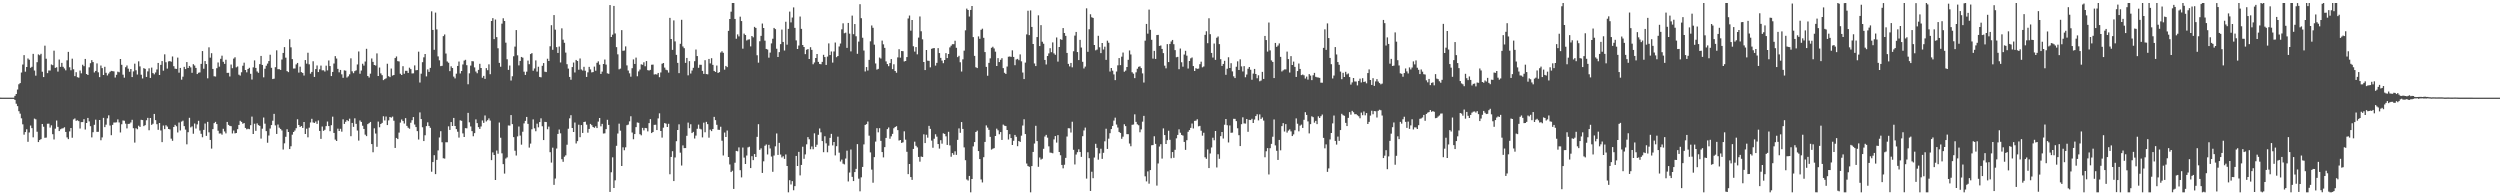 <?xml version="1.0" encoding="UTF-8"?>
<svg xmlns="http://www.w3.org/2000/svg" width="1920" height="150">
  <path d="M0 74.980h1v1.000H0zM1 74.988h1v1.000H1zM2 74.990h1v1.000H2zM3 74.991h1v1.000H3zM4 74.988h1v1.000H4zM5 74.991h1v1.000H5zM6 74.992h1v1.000H6zM7 74.993h1v1.000H7zM8 74.993h1v1.000H8zM9 74.998h1v1.000H9zM10 74.997h1v1.000H10zM11 73.641h1v3.100H11zM12 72.206h1v7.459H12zM13 68.773h1v12.725H13zM14 64.740h1v20.651H14zM15 63.779h1v23.512H15zM16 55.683h1v35.178H16zM17 49.562h1v45.921H17zM18 42.333h1v61.068H18zM19 55.035h1v46.406H19zM20 51.453h1v47.806H20zM21 44.895h1v63.988H21zM22 45.874h1v55.881H22zM23 52.055h1v44.343H23zM24 51.316h1v47.074H24zM25 41.369h1v64.114H25zM26 54.186h1v36.901H26zM27 58.124h1v33.539H27zM28 47.758h1v53.401H28zM29 41.787h1v67.314H29zM30 42.441h1v65.147H30zM31 41.327h1v65.505H31zM32 55.111h1v40.130H32zM33 59.167h1v38.156H33zM34 35.051h1v70.758H34zM35 45.091h1v60.595H35zM36 56.155h1v38.885H36zM37 54.116h1v40.856H37zM38 54.190h1v43.797H38zM39 49.518h1v46.757H39zM40 50.088h1v52.998H40zM41 38.918h1v68.213H41zM42 52.133h1v46.671H42zM43 51.639h1v40.917H43zM44 55.008h1v42.406H44zM45 45.712h1v54.928H45zM46 51.358h1v47.905H46zM47 48.297h1v50.414H47zM48 51.302h1v47.192H48zM49 52.590h1v45.171H49zM50 53.991h1v47.353H50zM51 46.333h1v59.183H51zM52 39.830h1v67.019H52zM53 51.685h1v49.227H53zM54 53.951h1v44.360H54zM55 45.038h1v60.754H55zM56 53.193h1v38.494H56zM57 58.484h1v32.481H57zM58 55.440h1v37.323H58zM59 59.264h1v33.114H59zM60 59.643h1v33.392H60zM61 54.164h1v44.574H61zM62 56.302h1v37.478H62zM63 49.703h1v44.053H63zM64 50.841h1v40.693H64zM65 45.246h1v54.236H65zM66 56.855h1v37.612H66zM67 57.599h1v32.997H67zM68 51.712h1v41.526H68zM69 48.554h1v48.379H69zM70 46.174h1v59.359H70zM71 47.683h1v53.829H71zM72 55.674h1v40.149H72zM73 54.477h1v37.446H73zM74 48.683h1v52.615H74zM75 55.537h1v45.706H75zM76 59.263h1v32.890H76zM77 50.308h1v57.417H77zM78 52.323h1v53.174H78zM79 57.589h1v32.929H79zM80 51.314h1v46.302H80zM81 55.925h1v39.823H81zM82 57.961h1v32.894H82zM83 56.454h1v32.096H83zM84 55.130h1v41.262H84zM85 54.449h1v49.407H85zM86 54.611h1v41.264H86zM87 54.839h1v39.263H87zM88 59.570h1v34.557H88zM89 57.455h1v36.478H89zM90 55.066h1v36.655H90zM91 55.496h1v38.553H91zM92 45.325h1v56.427H92zM93 49.783h1v45.652H93zM94 57.351h1v35.180H94zM95 59.643h1v33.071H95zM96 51.610h1v43.348H96zM97 50.287h1v48.342H97zM98 52.712h1v42.464H98zM99 55.108h1v39.934H99zM100 52.989h1v41.047H100zM101 59.168h1v32.832H101zM102 54.857h1v43.599H102zM103 48.888h1v60.629H103zM104 53.982h1v44.529H104zM105 57.244h1v42.016H105zM106 47.126h1v49.435H106zM107 50.984h1v46.489H107zM108 57.396h1v34.609H108zM109 60.283h1v31.947H109zM110 52.301h1v44.567H110zM111 52.901h1v43.187H111zM112 59.087h1v33.274H112zM113 54.854h1v35.661H113zM114 52.466h1v47.602H114zM115 59.868h1v30.768H115zM116 51.926h1v43.979H116zM117 56.097h1v38.922H117zM118 57.090h1v30.431H118zM119 55.659h1v36.626H119zM120 53.372h1v42.000H120zM121 48.341h1v51.359H121zM122 57.625h1v36.852H122zM123 49.794h1v50.411H123zM124 46.912h1v62.268H124zM125 54.283h1v42.101H125zM126 41.720h1v57.445H126zM127 47.806h1v48.374H127zM128 52.709h1v44.510H128zM129 47.136h1v51.941H129zM130 46.912h1v52.446H130zM131 47.400h1v59.091H131zM132 43.357h1v64.800H132zM133 50.816h1v46.695H133zM134 52.752h1v43.126H134zM135 52.933h1v44.048H135zM136 44.240h1v57.504H136zM137 55.793h1v38.294H137zM138 52.188h1v47.984H138zM139 61.162h1v32.210H139zM140 58.880h1v33.813H140zM141 51.367h1v45.499H141zM142 53.018h1v46.506H142zM143 47.649h1v63.207H143zM144 52.246h1v49.278H144zM145 50.623h1v39.840H145zM146 51.760h1v46.097H146zM147 55.934h1v41.131H147zM148 49.313h1v53.374H148zM149 50.325h1v44.537H149zM150 52.196h1v46.522H150zM151 56.867h1v38.691H151zM152 55.880h1v36.894H152zM153 55.627h1v44.599H153zM154 49.064h1v53.710H154zM155 39.219h1v66.204H155zM156 52.776h1v46.979H156zM157 46.891h1v47.966H157zM158 49.216h1v55.153H158zM159 60.148h1v33.445H159zM160 36.357h1v65.290H160zM161 44.269h1v63.223H161zM162 40.855h1v73.280H162zM163 52.952h1v46.221H163zM164 58.573h1v35.978H164zM165 58.800h1v34.819H165zM166 52.362h1v42.906H166zM167 47.998h1v52.396H167zM168 51.184h1v51.365H168zM169 45.182h1v57.278H169zM170 42.747h1v60.667H170zM171 47.475h1v51.464H171zM172 49.072h1v51.913H172zM173 45.875h1v56.590H173zM174 55.953h1v37.683H174zM175 55.925h1v39.954H175zM176 58.750h1v37.925H176zM177 49.575h1v47.333H177zM178 52.387h1v50.090H178zM179 45.008h1v55.247H179zM180 43.989h1v58.447H180zM181 51.714h1v50.406H181zM182 51.070h1v48.132H182zM183 57.353h1v38.618H183zM184 58.077h1v34.677H184zM185 55.490h1v38.097H185zM186 50.464h1v44.587H186zM187 48.128h1v46.405H187zM188 53.742h1v44.510H188zM189 55.538h1v43.767H189zM190 53.014h1v45.859H190zM191 52.064h1v47.172H191zM192 56.693h1v39.465H192zM193 61.079h1v28.448H193zM194 51.719h1v51.206H194zM195 46.394h1v48.636H195zM196 52.151h1v48.359H196zM197 54.902h1v39.872H197zM198 55.936h1v40.174H198zM199 49.273h1v47.402H199zM200 42.975h1v63.486H200zM201 49.884h1v48.931H201zM202 59.387h1v30.852H202zM203 52.810h1v42.189H203zM204 50.476h1v50.243H204zM205 48.869h1v60.759H205zM206 46.912h1v57.169H206zM207 42.013h1v56.698H207zM208 52.049h1v44.020H208zM209 60.709h1v32.019H209zM210 60.423h1v27.036H210zM211 51.625h1v44.663H211zM212 38.646h1v64.199H212zM213 53.134h1v42.501H213zM214 53.158h1v44.903H214zM215 53.711h1v45.324H215zM216 45.728h1v54.492H216zM217 40.661h1v74.155H217zM218 36.217h1v73.885H218zM219 44.306h1v60.750H219zM220 54.619h1v44.661H220zM221 55.383h1v45.976H221zM222 30.138h1v84.355H222zM223 36.341h1v75.970H223zM224 45.414h1v57.996H224zM225 52.651h1v48.742H225zM226 52.586h1v47.657H226zM227 49.454h1v48.980H227zM228 48.333h1v43.253H228zM229 55.765h1v40.250H229zM230 51.177h1v46.365H230zM231 55.399h1v41.380H231zM232 55.989h1v42.275H232zM233 57.997h1v35.690H233zM234 46.111h1v56.800H234zM235 48.887h1v49.931H235zM236 40.510h1v64.941H236zM237 49.396h1v48.669H237zM238 56.594h1v37.464H238zM239 55.227h1v35.999H239zM240 47.035h1v47.026H240zM241 59.106h1v35.350H241zM242 53.019h1v40.294H242zM243 50.284h1v44.824H243zM244 55.370h1v37.133H244zM245 53.225h1v47.325H245zM246 50.404h1v56.251H246zM247 54.025h1v43.160H247zM248 53.971h1v46.526H248zM249 54.927h1v44.774H249zM250 50.441h1v46.430H250zM251 54.056h1v39.297H251zM252 46.461h1v50.339H252zM253 50.753h1v50.014H253zM254 58.420h1v37.720H254zM255 55.260h1v34.330H255zM256 48.788h1v53.318H256zM257 43.110h1v64.126H257zM258 44.960h1v63.317H258zM259 52.865h1v45.958H259zM260 55.561h1v45.065H260zM261 53.696h1v45.197H261zM262 57.090h1v44.046H262zM263 59.740h1v31.911H263zM264 54.034h1v41.126H264zM265 54.259h1v39.301H265zM266 59.561h1v32.635H266zM267 58.630h1v34.393H267zM268 57.112h1v34.012H268zM269 44.812h1v59.796H269zM270 54.796h1v39.638H270zM271 56.216h1v41.213H271zM272 54.614h1v36.267H272zM273 54.016h1v41.095H273zM274 49.495h1v50.774H274zM275 39.547h1v68.440H275zM276 56.634h1v35.883H276zM277 54.191h1v39.450H277zM278 48.952h1v47.632H278zM279 50.377h1v48.634H279zM280 47.236h1v56.165H280zM281 37.476h1v67.098H281zM282 58.383h1v36.963H282zM283 59.545h1v35.013H283zM284 56.577h1v37.088H284zM285 44.908h1v65.738H285zM286 47.503h1v69.419H286zM287 49.902h1v48.654H287zM288 50.303h1v52.258H288zM289 41.030h1v71.688H289zM290 58.361h1v35.003H290zM291 51.890h1v45.842H291zM292 56.361h1v38.896H292zM293 57.748h1v36.634H293zM294 61.567h1v27.746H294zM295 60.779h1v31.750H295zM296 60.151h1v29.344H296zM297 48.931h1v47.144H297zM298 58.498h1v33.950H298zM299 59.235h1v30.623H299zM300 52.658h1v37.696H300zM301 58.037h1v31.536H301zM302 57.595h1v35.140H302zM303 44.613h1v69.009H303zM304 43.365h1v62.568H304zM305 46.972h1v59.853H305zM306 47.186h1v54.651H306zM307 56.628h1v37.532H307zM308 57.595h1v34.155H308zM309 50.851h1v42.146H309zM310 56.629h1v38.220H310zM311 54.370h1v36.342H311zM312 54.393h1v42.298H312zM313 56.017h1v42.081H313zM314 51.981h1v46.909H314zM315 53.097h1v41.175H315zM316 56.415h1v35.922H316zM317 56.296h1v33.626H317zM318 50.203h1v45.461H318zM319 53.964h1v43.600H319zM320 53.789h1v46.939H320zM321 39.664h1v67.479H321zM322 63.395h1v22.936H322zM323 56.560h1v34.884H323zM324 47.757h1v49.974H324zM325 44.039h1v64.285H325zM326 41.473h1v62.421H326zM327 58.681h1v38.183H327zM328 53.304h1v40.642H328zM329 55.181h1v41.541H329zM330 52.107h1v46.040H330zM331 8.715h1v123.196H331zM332 23.006h1v101.471H332zM333 38.249h1v80.958H333zM334 9.678h1v124.073H334zM335 22.594h1v100.208H335zM336 43.337h1v72.155H336zM337 46.324h1v59.258H337zM338 50.775h1v49.968H338zM339 50.557h1v58.703H339zM340 27.774h1v93.776H340zM341 26.493h1v95.322H341zM342 41.098h1v68.182H342zM343 47.220h1v62.061H343zM344 48.200h1v48.844H344zM345 54.633h1v45.161H345zM346 50.959h1v42.777H346zM347 52.243h1v44.523H347zM348 58.831h1v31.763H348zM349 60.222h1v36.521H349zM350 56.594h1v42.591H350zM351 50.622h1v50.575H351zM352 47.256h1v58.410H352zM353 56.402h1v36.000H353zM354 54.520h1v38.275H354zM355 49.510h1v52.924H355zM356 46.524h1v58.716H356zM357 45.918h1v52.503H357zM358 50.093h1v48.453H358zM359 64.702h1v21.969H359zM360 56.343h1v37.602H360zM361 50.402h1v46.732H361zM362 46.946h1v53.771H362zM363 47.125h1v57.534H363zM364 51.777h1v50.473H364zM365 54.948h1v36.726H365zM366 56.291h1v38.285H366zM367 53.663h1v43.956H367zM368 48.986h1v50.025H368zM369 52.241h1v44.887H369zM370 59.689h1v32.850H370zM371 58.252h1v36.111H371zM372 60.560h1v28.122H372zM373 52.327h1v40.966H373zM374 53.906h1v38.429H374zM375 49.390h1v41.550H375zM376 56.962h1v35.673H376zM377 16.147h1v106.813H377zM378 13.942h1v103.092H378zM379 30.072h1v88.959H379zM380 15.004h1v123.239H380zM381 28.493h1v87.119H381zM382 37.046h1v80.997H382zM383 48.279h1v45.833H383zM384 51.240h1v54.547H384zM385 18.174h1v99.562H385zM386 14.034h1v112.000H386zM387 16.120h1v117.190H387zM388 32.771h1v88.961H388zM389 45.535h1v75.372H389zM390 53.681h1v42.695H390zM391 50.323h1v46.158H391zM392 61.858h1v26.530H392zM393 58.592h1v36.750H393zM394 43.222h1v62.103H394zM395 35.774h1v79.971H395zM396 23.086h1v96.339H396zM397 42.500h1v62.249H397zM398 50.217h1v46.946H398zM399 46.782h1v57.345H399zM400 43.737h1v67.343H400zM401 44.280h1v56.867H401zM402 55.025h1v39.741H402zM403 57.555h1v35.273H403zM404 55.047h1v34.761H404zM405 46.544h1v48.581H405zM406 49.286h1v64.046H406zM407 41.530h1v68.759H407zM408 40.817h1v58.436H408zM409 54.311h1v37.411H409zM410 52.606h1v45.973H410zM411 46.393h1v54.425H411zM412 54.977h1v40.018H412zM413 51.243h1v46.550H413zM414 59.095h1v34.657H414zM415 59.400h1v31.499H415zM416 50.557h1v46.428H416zM417 48.416h1v59.173H417zM418 55.048h1v38.541H418zM419 55.364h1v38.386H419zM420 45.107h1v54.188H420zM421 46.834h1v50.376H421zM422 35.552h1v81.338H422zM423 19.375h1v105.528H423zM424 38.248h1v75.144H424zM425 11.593h1v130.384H425zM426 22.808h1v114.280H426zM427 36.206h1v77.860H427zM428 40.669h1v62.170H428zM429 35.712h1v63.788H429zM430 47.979h1v54.416H430zM431 21.749h1v100.527H431zM432 30.461h1v93.796H432zM433 32.878h1v87.502H433zM434 40.418h1v78.872H434zM435 49.321h1v61.818H435zM436 52.697h1v46.195H436zM437 59.094h1v31.785H437zM438 61.249h1v27.202H438zM439 51.482h1v46.831H439zM440 48.040h1v53.317H440zM441 55.635h1v38.496H441zM442 46.037h1v64.162H442zM443 46.823h1v61.591H443zM444 53.567h1v42.239H444zM445 44.878h1v60.473H445zM446 53.339h1v42.702H446zM447 54.150h1v47.951H447zM448 51.292h1v42.429H448zM449 54.332h1v39.119H449zM450 59.065h1v36.699H450zM451 55.533h1v46.338H451zM452 51.374h1v47.650H452zM453 53.306h1v41.849H453zM454 55.613h1v40.524H454zM455 55.361h1v42.198H455zM456 51.166h1v46.991H456zM457 54.316h1v42.708H457zM458 48.237h1v50.137H458zM459 47.120h1v46.246H459zM460 49.648h1v40.997H460zM461 56.781h1v40.236H461zM462 55.007h1v40.132H462zM463 49.141h1v53.439H463zM464 45.702h1v56.709H464zM465 49.597h1v49.578H465zM466 56.314h1v35.709H466zM467 56.698h1v39.226H467zM468 3.889h1v143.535H468zM469 28.420h1v103.898H469zM470 26.627h1v94.217H470zM471 4.560h1v139.799H471zM472 25.706h1v112.791H472zM473 36.206h1v75.755H473zM474 41.737h1v60.830H474zM475 53.231h1v41.749H475zM476 52.704h1v47.657H476zM477 23.134h1v104.371H477zM478 39.003h1v74.169H478zM479 38.826h1v76.574H479zM480 35.657h1v77.506H480zM481 50.224h1v45.922H481zM482 54.191h1v41.516H482zM483 56.341h1v36.818H483zM484 58.885h1v30.404H484zM485 52.382h1v49.377H485zM486 45.604h1v61.372H486zM487 49.123h1v53.859H487zM488 44.249h1v53.412H488zM489 58.551h1v35.516H489zM490 54.825h1v39.484H490zM491 53.410h1v49.673H491zM492 49.389h1v54.522H492zM493 49.779h1v48.433H493zM494 47.823h1v52.336H494zM495 50.888h1v47.359H495zM496 46.875h1v51.589H496zM497 53.842h1v47.073H497zM498 54.149h1v40.409H498zM499 53.658h1v37.821H499zM500 49.696h1v52.487H500zM501 49.616h1v51.757H501zM502 57.169h1v38.726H502zM503 56.961h1v38.810H503zM504 57.258h1v42.612H504zM505 56.028h1v34.888H505zM506 59.294h1v27.734H506zM507 55.638h1v44.992H507zM508 48.942h1v56.742H508zM509 48.407h1v49.637H509zM510 51.915h1v42.575H510zM511 53.574h1v41.378H511zM512 53.942h1v43.584H512zM513 55.750h1v39.338H513zM514 13.737h1v120.103H514zM515 29.930h1v90.594H515zM516 38.312h1v77.813H516zM517 15.685h1v123.364H517zM518 31.781h1v89.136H518zM519 42.142h1v66.281H519zM520 48.267h1v51.595H520zM521 56.143h1v39.348H521zM522 33.637h1v83.634H522zM523 15.230h1v111.901H523zM524 35.679h1v76.002H524zM525 37.013h1v76.748H525zM526 48.293h1v65.428H526zM527 44.481h1v59.802H527zM528 57.834h1v36.315H528zM529 46.973h1v51.469H529zM530 56.500h1v38.926H530zM531 54.187h1v47.991H531zM532 52.049h1v49.208H532zM533 46.993h1v59.388H533zM534 38.056h1v66.078H534zM535 43.066h1v55.828H535zM536 52.094h1v43.615H536zM537 49.715h1v49.128H537zM538 49.784h1v49.615H538zM539 54.450h1v51.085H539zM540 56.716h1v37.479H540zM541 46.258h1v55.338H541zM542 56.872h1v36.717H542zM543 57.079h1v38.268H543zM544 45.254h1v60.455H544zM545 48.676h1v50.914H545zM546 44.673h1v56.045H546zM547 49.800h1v49.294H547zM548 54.496h1v35.236H548zM549 55.261h1v36.986H549zM550 50.347h1v45.481H550zM551 55.997h1v43.655H551zM552 55.415h1v44.319H552zM553 40.368h1v56.975H553zM554 39.362h1v68.701H554zM555 40.559h1v78.818H555zM556 53.490h1v48.279H556zM557 50.625h1v54.576H557zM558 51.556h1v48.715H558zM559 23.709h1v96.851H559zM560 14.585h1v111.726H560zM561 8.983h1v123.176H561zM562 2.296h1v128.826H562zM563 2.296h1v142.805H563zM564 14.524h1v110.435H564zM565 29.747h1v86.154H565zM566 26.440h1v89.767H566zM567 27.955h1v85.241H567zM568 12.794h1v117.940H568zM569 16.188h1v120.038H569zM570 37.359h1v75.957H570zM571 25.809h1v95.240H571zM572 26.893h1v99.077H572zM573 31.057h1v88.369H573zM574 30.391h1v82.804H574zM575 30.183h1v82.509H575zM576 35.646h1v93.446H576zM577 27.644h1v92.330H577zM578 28.682h1v94.311H578zM579 20.609h1v97.700H579zM580 21.449h1v99.122H580zM581 42.461h1v62.637H581zM582 48.141h1v47.220H582zM583 31.699h1v83.411H583zM584 27.566h1v86.356H584zM585 18.047h1v114.762H585zM586 21.480h1v102.439H586zM587 31.221h1v80.700H587zM588 37.568h1v73.369H588zM589 38.051h1v80.603H589zM590 44.290h1v66.943H590zM591 40.418h1v73.584H591zM592 33.349h1v86.850H592zM593 29.752h1v102.169H593zM594 21.439h1v98.024H594zM595 22.359h1v90.024H595zM596 37.417h1v65.095H596zM597 43.753h1v75.213H597zM598 40.030h1v69.699H598zM599 33.908h1v84.785H599zM600 22.749h1v98.187H600zM601 32.197h1v87.795H601zM602 38.827h1v83.178H602zM603 16.676h1v101.933H603zM604 34.315h1v93.196H604zM605 22.153h1v125.552H605zM606 8.901h1v129.490H606zM607 17.225h1v124.422H607zM608 13.440h1v125.648H608zM609 5.685h1v140.428H609zM610 21.386h1v121.567H610zM611 31.036h1v88.699H611zM612 37.654h1v89.839H612zM613 34.958h1v81.674H613zM614 12.722h1v121.970H614zM615 22.184h1v104.485H615zM616 34.579h1v78.103H616zM617 36.086h1v85.893H617zM618 41.571h1v77.002H618zM619 38.215h1v72.623H619zM620 37.665h1v67.657H620zM621 45.302h1v61.654H621zM622 36.240h1v78.386H622zM623 38.290h1v74.215H623zM624 49.366h1v65.258H624zM625 47.995h1v54.395H625zM626 44.520h1v68.308H626zM627 41.458h1v69.705H627zM628 47.525h1v55.985H628zM629 49.113h1v49.533H629zM630 49.341h1v52.285H630zM631 47.516h1v60.803H631zM632 42.089h1v74.780H632zM633 43.834h1v60.812H633zM634 49.862h1v60.236H634zM635 43.482h1v73.445H635zM636 33.310h1v78.562H636zM637 42.309h1v63.591H637zM638 39.539h1v63.250H638zM639 48.097h1v63.591H639zM640 39.545h1v69.504H640zM641 32.639h1v86.695H641zM642 43.918h1v68.354H642zM643 42.987h1v61.988H643zM644 35.673h1v81.574H644zM645 33.444h1v90.605H645zM646 22.533h1v100.022H646zM647 17.897h1v107.819H647zM648 25.570h1v100.680H648zM649 25.091h1v96.650H649zM650 36.780h1v78.917H650zM651 17.622h1v121.739H651zM652 25.858h1v106.634H652zM653 39.479h1v75.353H653zM654 12.007h1v123.819H654zM655 26.257h1v112.805H655zM656 18.500h1v113.664H656zM657 27.832h1v101.844H657zM658 41.302h1v69.378H658zM659 31.936h1v105.298H659zM660 3.219h1v143.704H660zM661 13.971h1v122.207H661zM662 28.976h1v99.216H662zM663 38.784h1v72.128H663zM664 54.900h1v41.064H664zM665 51.506h1v43.809H665zM666 54.153h1v39.192H666zM667 45.958h1v58.242H667zM668 31.728h1v85.325H668zM669 19.540h1v110.712H669zM670 21.334h1v119.017H670zM671 34.329h1v86.351H671zM672 48.735h1v60.018H672zM673 53.430h1v45.049H673zM674 52.896h1v48.739H674zM675 44.169h1v54.280H675zM676 44.943h1v63.244H676zM677 31.196h1v85.615H677zM678 34.066h1v86.819H678zM679 36.745h1v76.231H679zM680 47.173h1v58.743H680zM681 49.183h1v49.997H681zM682 50.843h1v47.073H682zM683 48.422h1v58.146H683zM684 45.371h1v59.345H684zM685 53.100h1v49.719H685zM686 49.341h1v49.174H686zM687 54.548h1v42.985H687zM688 55.865h1v41.037H688zM689 44.095h1v55.825H689zM690 37.783h1v70.129H690zM691 44.289h1v63.245H691zM692 39.171h1v70.591H692zM693 39.338h1v69.955H693zM694 47.209h1v53.658H694zM695 46.827h1v60.461H695zM696 43.842h1v72.765H696zM697 14.166h1v119.552H697zM698 11.950h1v114.010H698zM699 23.539h1v112.450H699zM700 15.362h1v122.778H700zM701 35.539h1v78.864H701zM702 39.607h1v69.189H702zM703 36.161h1v75.811H703zM704 41.704h1v71.479H704zM705 28.901h1v91.647H705zM706 12.625h1v111.541H706zM707 24.030h1v96.186H707zM708 30.187h1v90.392H708zM709 47.596h1v55.596H709zM710 53.791h1v56.078H710zM711 38.376h1v65.076H711zM712 46.617h1v59.103H712zM713 46.738h1v49.937H713zM714 51.729h1v47.233H714zM715 37.503h1v70.462H715zM716 37.074h1v76.372H716zM717 36.929h1v69.615H717zM718 50.385h1v52.723H718zM719 48.260h1v56.703H719zM720 36.941h1v73.704H720zM721 40.757h1v73.360H721zM722 44.460h1v63.208H722zM723 46.528h1v63.821H723zM724 48.541h1v53.873H724zM725 46.101h1v56.758H725zM726 40.823h1v63.866H726zM727 44.570h1v66.763H727zM728 41.455h1v59.788H728zM729 36.421h1v75.223H729zM730 35.081h1v85.312H730zM731 33.962h1v83.609H731zM732 33.951h1v84.928H732zM733 31.268h1v84.978H733zM734 36.686h1v82.245H734zM735 43.874h1v63.525H735zM736 42.839h1v55.787H736zM737 47.843h1v54.127H737zM738 54.953h1v38.814H738zM739 45.558h1v53.455H739zM740 38.922h1v74.294H740zM741 23.317h1v99.722H741zM742 6.608h1v131.200H742zM743 7.669h1v130.994H743zM744 12.692h1v122.403H744zM745 7.626h1v140.078H745zM746 4.631h1v132.846H746zM747 28.511h1v83.934H747zM748 42.927h1v66.168H748zM749 51.673h1v49.715H749zM750 52.289h1v48.075H750zM751 27.963h1v88.032H751zM752 29.789h1v92.373H752zM753 22.873h1v114.945H753zM754 22.040h1v118.089H754zM755 29.051h1v91.661H755zM756 39.975h1v69.053H756zM757 51.360h1v44.941H757zM758 58.140h1v39.869H758zM759 48.280h1v51.482H759zM760 44.818h1v60.294H760zM761 36.716h1v78.201H761zM762 35.914h1v78.304H762zM763 37.244h1v76.532H763zM764 39.661h1v64.796H764zM765 50.707h1v48.111H765zM766 44.652h1v55.429H766zM767 47.665h1v55.458H767zM768 45.938h1v55.501H768zM769 44.704h1v62.786H769zM770 52.343h1v43.338H770zM771 55.930h1v40.605H771zM772 56.757h1v40.064H772zM773 51.118h1v48.721H773zM774 43.551h1v63.610H774zM775 43.380h1v59.677H775zM776 43.661h1v62.379H776zM777 38.647h1v72.730H777zM778 43.737h1v64.373H778zM779 50.084h1v53.537H779zM780 45.655h1v59.416H780zM781 45.200h1v67.104H781zM782 46.208h1v62.088H782zM783 41.766h1v67.251H783zM784 47.080h1v57.109H784zM785 55.688h1v40.738H785zM786 60.727h1v30.852H786zM787 48.080h1v54.880H787zM788 26.411h1v99.207H788zM789 8.233h1v119.314H789zM790 26.987h1v101.116H790zM791 7.973h1v139.731H791zM792 20.703h1v106.846H792zM793 33.803h1v82.893H793zM794 48.748h1v61.499H794zM795 50.715h1v45.881H795zM796 28.465h1v79.853H796zM797 11.757h1v116.334H797zM798 35.369h1v85.550H798zM799 19.284h1v103.294H799zM800 32.040h1v89.854H800zM801 33.567h1v80.722H801zM802 46.041h1v58.827H802zM803 49.506h1v54.063H803zM804 42.991h1v62.762H804zM805 41.017h1v71.363H805zM806 37.006h1v80.196H806zM807 40.070h1v77.296H807zM808 32.583h1v85.132H808zM809 41.035h1v66.028H809zM810 42.064h1v62.421H810zM811 28.773h1v80.743H811zM812 47.290h1v56.493H812zM813 36.096h1v80.637H813zM814 30.087h1v89.181H814zM815 30.628h1v96.046H815zM816 21.580h1v107.710H816zM817 25.352h1v101.146H817zM818 27.535h1v93.716H818zM819 40.650h1v64.198H819zM820 49.032h1v49.450H820zM821 51.019h1v47.555H821zM822 48.309h1v53.502H822zM823 51.717h1v41.763H823zM824 39.388h1v75.656H824zM825 27.326h1v98.998H825zM826 24.515h1v94.151H826zM827 39.982h1v76.897H827zM828 46.128h1v68.578H828zM829 30.617h1v86.102H829zM830 36.532h1v83.919H830zM831 47.459h1v57.130H831zM832 52.604h1v47.598H832zM833 51.132h1v46.867H833zM834 6.391h1v130.789H834zM835 39.791h1v77.129H835zM836 22.473h1v99.022H836zM837 10.937h1v135.710H837zM838 13.236h1v118.664H838zM839 13.784h1v123.063H839zM840 34.571h1v86.393H840zM841 38.663h1v71.782H841zM842 38.097h1v75.470H842zM843 27.506h1v95.126H843zM844 36.293h1v81.532H844zM845 40.824h1v73.420H845zM846 33.010h1v89.024H846zM847 38.037h1v79.327H847zM848 35.854h1v72.704H848zM849 45.954h1v52.924H849zM850 31.211h1v83.170H850zM851 32.815h1v73.676H851zM852 54.954h1v47.348H852zM853 52.235h1v46.907H853zM854 54.278h1v42.421H854zM855 57.131h1v35.492H855zM856 61.554h1v28.835H856zM857 54.926h1v40.704H857zM858 50.156h1v47.767H858zM859 44.592h1v56.728H859zM860 50.007h1v52.068H860zM861 43.509h1v63.079H861zM862 40.358h1v64.607H862zM863 55.086h1v40.354H863zM864 54.243h1v42.620H864zM865 51.455h1v51.576H865zM866 45.905h1v57.171H866zM867 38.773h1v71.469H867zM868 41.833h1v70.485H868zM869 55.483h1v40.360H869zM870 56.557h1v39.104H870zM871 59.981h1v27.801H871zM872 55.555h1v38.043H872zM873 52.774h1v42.734H873zM874 51.289h1v44.921H874zM875 50.958h1v50.647H875zM876 52.317h1v47.052H876zM877 56.390h1v37.056H877zM878 63.391h1v25.612H878zM879 31.222h1v104.216H879zM880 18.391h1v120.924H880zM881 25.858h1v105.800H881zM882 7.394h1v133.686H882zM883 22.889h1v107.735H883zM884 30.549h1v81.020H884zM885 44.994h1v66.414H885zM886 39.050h1v65.622H886zM887 45.279h1v65.205H887zM888 26.956h1v115.562H888zM889 26.768h1v98.752H889zM890 35.254h1v77.286H890zM891 34.922h1v75.814H891zM892 37.578h1v84.207H892zM893 40.804h1v57.831H893zM894 50.446h1v53.267H894zM895 52.499h1v58.094H895zM896 33.880h1v73.786H896zM897 47.648h1v52.742H897zM898 33.761h1v73.627H898zM899 31.870h1v89.691H899zM900 30.670h1v86.105H900zM901 33.968h1v87.220H901zM902 38.502h1v76.553H902zM903 43.960h1v62.296H903zM904 43.672h1v59.948H904zM905 53.132h1v46.175H905zM906 37.269h1v64.667H906zM907 47.798h1v55.852H907zM908 51.187h1v52.947H908zM909 41.885h1v67.105H909zM910 39.023h1v76.096H910zM911 42.748h1v64.906H911zM912 52.649h1v48.592H912zM913 46.837h1v53.053H913zM914 44.819h1v53.385H914zM915 44.112h1v50.766H915zM916 50.720h1v47.961H916zM917 54.535h1v38.301H917zM918 52.389h1v40.305H918zM919 52.882h1v38.691H919zM920 52.692h1v44.317H920zM921 49.318h1v47.355H921zM922 47.349h1v53.051H922zM923 51.733h1v52.482H923zM924 51.028h1v50.908H924zM925 26.799h1v94.003H925zM926 23.997h1v97.979H926zM927 33.163h1v81.620H927zM928 14.050h1v115.022H928zM929 26.274h1v91.595H929zM930 40.674h1v72.564H930zM931 44.212h1v61.582H931zM932 33.410h1v74.316H932zM933 45.999h1v54.628H933zM934 28.968h1v99.658H934zM935 27.984h1v90.494H935zM936 33.900h1v88.071H936zM937 45.475h1v59.057H937zM938 50.650h1v50.717H938zM939 49.089h1v57.282H939zM940 46.711h1v49.062H940zM941 57.465h1v33.945H941zM942 52.778h1v43.400H942zM943 43.961h1v65.450H943zM944 52.235h1v44.124H944zM945 48.539h1v53.474H945zM946 54.840h1v46.980H946zM947 58.641h1v32.582H947zM948 59.980h1v31.299H948zM949 51.270h1v41.761H949zM950 47.094h1v51.415H950zM951 53.782h1v50.069H951zM952 45.570h1v66.601H952zM953 50.998h1v44.364H953zM954 54.894h1v35.216H954zM955 50.800h1v43.973H955zM956 59.327h1v35.590H956zM957 57.256h1v34.129H957zM958 52.785h1v48.444H958zM959 51.465h1v40.575H959zM960 53.557h1v38.657H960zM961 61.215h1v30.010H961zM962 56.537h1v37.926H962zM963 52.944h1v38.853H963zM964 56.840h1v32.301H964zM965 60.095h1v27.647H965zM966 57.826h1v34.619H966zM967 62.410h1v25.441H967zM968 61.860h1v29.485H968zM969 55.210h1v35.000H969zM970 60.631h1v31.979H970zM971 27.615h1v93.141H971zM972 30.746h1v85.447H972zM973 39.613h1v74.164H973zM974 17.300h1v116.691H974zM975 38.685h1v75.111H975zM976 46.369h1v64.099H976zM977 47.573h1v57.430H977zM978 59.935h1v31.823H978zM979 32.989h1v78.655H979zM980 35.990h1v79.837H980zM981 34.961h1v87.857H981zM982 33.343h1v74.112H982zM983 43.656h1v71.814H983zM984 54.886h1v41.976H984zM985 54.013h1v40.570H985zM986 53.311h1v47.724H986zM987 53.305h1v42.045H987zM988 39.606h1v62.210H988zM989 45.378h1v54.943H989zM990 55.709h1v43.654H990zM991 43.113h1v57.793H991zM992 49.903h1v54.610H992zM993 47.293h1v55.914H993zM994 51.348h1v48.714H994zM995 59.103h1v31.805H995zM996 54.574h1v40.432H996zM997 48.810h1v52.032H997zM998 52.946h1v43.493H998zM999 57.687h1v38.032H999zM1000 57.233h1v41.005H1000zM1001 57.877h1v34.118H1001zM1002 60.294h1v25.874H1002zM1003 58.826h1v29.439H1003zM1004 61.136h1v32.094H1004zM1005 56.950h1v45.523H1005zM1006 58.077h1v37.242H1006zM1007 61.557h1v27.785H1007zM1008 57.789h1v32.226H1008zM1009 55.972h1v38.234H1009zM1010 58.998h1v33.826H1010zM1011 59.407h1v35.926H1011zM1012 59.537h1v29.814H1012zM1013 59.782h1v30.866H1013zM1014 63.486h1v25.777H1014zM1015 63.563h1v24.385H1015zM1016 36.747h1v69.118H1016zM1017 22.533h1v91.391H1017zM1018 38.291h1v72.594H1018zM1019 17.970h1v114.007H1019zM1020 29.237h1v100.108H1020zM1021 44.516h1v62.568H1021zM1022 49.325h1v52.807H1022zM1023 60.245h1v34.502H1023zM1024 58.007h1v30.728H1024zM1025 36.168h1v72.082H1025zM1026 41.822h1v69.251H1026zM1027 47.651h1v57.237H1027zM1028 49.757h1v58.421H1028zM1029 54.987h1v44.896H1029zM1030 60.836h1v26.542H1030zM1031 55.889h1v32.582H1031zM1032 59.116h1v29.825H1032zM1033 55.157h1v39.218H1033zM1034 57.129h1v39.705H1034zM1035 56.418h1v34.090H1035zM1036 59.169h1v26.926H1036zM1037 64.969h1v23.086H1037zM1038 63.301h1v21.856H1038zM1039 59.908h1v26.298H1039zM1040 62.582h1v25.133H1040zM1041 62.628h1v25.028H1041zM1042 65.572h1v22.975H1042zM1043 62.141h1v27.149H1043zM1044 60.430h1v30.379H1044zM1045 63.354h1v23.118H1045zM1046 60.077h1v28.380H1046zM1047 62.971h1v22.612H1047zM1048 62.568h1v26.029H1048zM1049 64.005h1v22.841H1049zM1050 56.139h1v39.103H1050zM1051 53.275h1v40.327H1051zM1052 61.432h1v27.357H1052zM1053 65.244h1v19.797H1053zM1054 60.040h1v27.727H1054zM1055 65.953h1v19.342H1055zM1056 62.512h1v22.966H1056zM1057 60.790h1v29.452H1057zM1058 62.632h1v22.440H1058zM1059 63.791h1v20.486H1059zM1060 64.768h1v19.911H1060zM1061 64.229h1v24.506H1061zM1062 15.284h1v106.091H1062zM1063 17.748h1v101.794H1063zM1064 34.954h1v80.378H1064zM1065 28.707h1v101.245H1065zM1066 33.757h1v86.357H1066zM1067 48.876h1v59.287H1067zM1068 45.215h1v57.441H1068zM1069 50.713h1v46.956H1069zM1070 50.388h1v43.689H1070zM1071 24.883h1v101.654H1071zM1072 32.009h1v87.669H1072zM1073 46.223h1v58.489H1073zM1074 50.278h1v56.567H1074zM1075 56.343h1v37.267H1075zM1076 56.662h1v38.299H1076zM1077 58.924h1v32.650H1077zM1078 56.117h1v33.536H1078zM1079 52.600h1v40.996H1079zM1080 54.856h1v43.358H1080zM1081 56.413h1v36.984H1081zM1082 51.755h1v47.212H1082zM1083 53.325h1v42.999H1083zM1084 51.860h1v39.741H1084zM1085 47.134h1v52.288H1085zM1086 49.448h1v48.350H1086zM1087 46.369h1v51.550H1087zM1088 52.012h1v47.057H1088zM1089 53.612h1v42.525H1089zM1090 56.868h1v34.391H1090zM1091 53.356h1v37.575H1091zM1092 55.049h1v35.164H1092zM1093 56.981h1v31.306H1093zM1094 57.258h1v35.494H1094zM1095 61.671h1v25.830H1095zM1096 63.237h1v23.273H1096zM1097 60.632h1v25.446H1097zM1098 65.404h1v19.128H1098zM1099 63.642h1v22.211H1099zM1100 63.226h1v22.147H1100zM1101 65.534h1v20.340H1101zM1102 56.930h1v33.842H1102zM1103 60.364h1v30.162H1103zM1104 60.803h1v28.698H1104zM1105 62.410h1v26.278H1105zM1106 63.538h1v23.722H1106zM1107 61.299h1v25.839H1107zM1108 18.306h1v102.443H1108zM1109 40.713h1v73.461H1109zM1110 36.616h1v69.182H1110zM1111 23.830h1v97.526H1111zM1112 38.026h1v72.923H1112zM1113 49.210h1v50.737H1113zM1114 51.986h1v49.028H1114zM1115 58.975h1v31.304H1115zM1116 46.188h1v65.253H1116zM1117 32.309h1v82.186H1117zM1118 42.330h1v66.024H1118zM1119 48.434h1v56.266H1119zM1120 52.316h1v47.858H1120zM1121 62.261h1v24.521H1121zM1122 64.033h1v23.223H1122zM1123 64.738h1v24.118H1123zM1124 66.225h1v17.880H1124zM1125 56.684h1v34.457H1125zM1126 60.043h1v25.916H1126zM1127 61.528h1v27.401H1127zM1128 58.703h1v31.918H1128zM1129 61.410h1v26.844H1129zM1130 65.648h1v20.884H1130zM1131 64.427h1v21.342H1131zM1132 64.154h1v21.446H1132zM1133 66.346h1v20.122H1133zM1134 63.393h1v21.972H1134zM1135 63.569h1v24.087H1135zM1136 52.591h1v40.370H1136zM1137 54.142h1v36.875H1137zM1138 62.989h1v25.201H1138zM1139 63.529h1v21.666H1139zM1140 61.783h1v24.781H1140zM1141 62.626h1v24.995H1141zM1142 59.787h1v27.597H1142zM1143 63.640h1v20.999H1143zM1144 64.688h1v18.858H1144zM1145 61.192h1v26.638H1145zM1146 61.323h1v31.784H1146zM1147 55.695h1v41.704H1147zM1148 55.981h1v36.217H1148zM1149 54.503h1v35.739H1149zM1150 59.668h1v29.724H1150zM1151 61.195h1v28.628H1151zM1152 60.259h1v27.950H1152zM1153 39.083h1v66.660H1153zM1154 27.000h1v91.927H1154zM1155 34.160h1v79.910H1155zM1156 24.436h1v110.687H1156zM1157 17.805h1v115.432H1157zM1158 28.014h1v90.510H1158zM1159 38.929h1v69.230H1159zM1160 59.837h1v31.185H1160zM1161 56.933h1v34.480H1161zM1162 31.205h1v82.818H1162zM1163 38.315h1v78.155H1163zM1164 47.251h1v55.373H1164zM1165 51.773h1v51.217H1165zM1166 54.923h1v40.231H1166zM1167 57.882h1v31.827H1167zM1168 58.085h1v30.588H1168zM1169 58.924h1v31.621H1169zM1170 56.636h1v37.930H1170zM1171 49.681h1v44.763H1171zM1172 55.363h1v38.244H1172zM1173 62.741h1v26.000H1173zM1174 60.222h1v29.160H1174zM1175 60.881h1v27.294H1175zM1176 63.349h1v28.975H1176zM1177 64.765h1v21.290H1177zM1178 60.422h1v33.262H1178zM1179 59.638h1v32.305H1179zM1180 54.112h1v37.147H1180zM1181 60.464h1v31.942H1181zM1182 52.368h1v41.753H1182zM1183 51.171h1v42.685H1183zM1184 59.190h1v35.466H1184zM1185 53.475h1v36.687H1185zM1186 57.549h1v33.091H1186zM1187 58.026h1v34.568H1187zM1188 55.020h1v36.675H1188zM1189 61.795h1v26.866H1189zM1190 51.656h1v41.598H1190zM1191 54.197h1v39.281H1191zM1192 48.629h1v48.793H1192zM1193 52.312h1v43.657H1193zM1194 48.387h1v49.756H1194zM1195 33.913h1v72.634H1195zM1196 36.942h1v78.015H1196zM1197 25.910h1v86.481H1197zM1198 39.275h1v73.139H1198zM1199 4.791h1v140.520H1199zM1200 2.296h1v125.242H1200zM1201 19.223h1v96.079H1201zM1202 35.882h1v79.379H1202zM1203 49.346h1v52.225H1203zM1204 44.275h1v60.774H1204zM1205 26.973h1v95.570H1205zM1206 32.637h1v85.359H1206zM1207 30.922h1v75.346H1207zM1208 45.679h1v60.986H1208zM1209 44.621h1v61.114H1209zM1210 47.023h1v54.193H1210zM1211 31.138h1v81.265H1211zM1212 33.169h1v80.578H1212zM1213 44.632h1v63.722H1213zM1214 44.967h1v59.832H1214zM1215 51.510h1v50.127H1215zM1216 43.110h1v76.992H1216zM1217 25.554h1v95.327H1217zM1218 45.156h1v64.464H1218zM1219 49.050h1v56.380H1219zM1220 57.040h1v42.089H1220zM1221 59.438h1v36.398H1221zM1222 30.722h1v80.126H1222zM1223 21.897h1v96.720H1223zM1224 28.956h1v75.088H1224zM1225 44.094h1v64.457H1225zM1226 45.087h1v61.569H1226zM1227 47.072h1v54.032H1227zM1228 41.440h1v70.949H1228zM1229 32.136h1v78.704H1229zM1230 39.713h1v69.000H1230zM1231 27.832h1v91.200H1231zM1232 41.350h1v69.650H1232zM1233 48.630h1v68.496H1233zM1234 14.384h1v124.242H1234zM1235 12.557h1v129.412H1235zM1236 16.261h1v111.183H1236zM1237 28.449h1v96.060H1237zM1238 35.238h1v77.722H1238zM1239 32.868h1v84.011H1239zM1240 30.585h1v96.062H1240zM1241 35.859h1v87.325H1241zM1242 42.140h1v65.377H1242zM1243 55.329h1v39.801H1243zM1244 59.646h1v34.718H1244zM1245 28.071h1v86.715H1245zM1246 29.570h1v101.922H1246zM1247 32.923h1v83.472H1247zM1248 42.123h1v71.126H1248zM1249 45.430h1v61.843H1249zM1250 48.220h1v54.147H1250zM1251 9.640h1v123.941H1251zM1252 21.602h1v109.861H1252zM1253 33.554h1v81.667H1253zM1254 38.373h1v82.953H1254zM1255 42.943h1v66.450H1255zM1256 46.391h1v70.558H1256zM1257 24.684h1v96.598H1257zM1258 28.691h1v92.215H1258zM1259 30.371h1v92.332H1259zM1260 32.381h1v88.094H1260zM1261 31.119h1v88.181H1261zM1262 45.857h1v71.166H1262zM1263 22.205h1v95.356H1263zM1264 34.306h1v77.262H1264zM1265 13.708h1v104.184H1265zM1266 33.644h1v78.992H1266zM1267 42.726h1v60.802H1267zM1268 30.086h1v89.348H1268zM1269 35.251h1v81.907H1269zM1270 40.350h1v67.635H1270zM1271 42.563h1v68.281H1271zM1272 45.509h1v58.660H1272zM1273 27.480h1v87.779H1273zM1274 19.047h1v114.222H1274zM1275 24.477h1v88.498H1275zM1276 40.068h1v70.880H1276zM1277 42.702h1v70.666H1277zM1278 48.299h1v57.042H1278zM1279 9.671h1v127.228H1279zM1280 20.570h1v111.233H1280zM1281 28.398h1v99.162H1281zM1282 12.001h1v122.943H1282zM1283 16.442h1v120.290H1283zM1284 18.871h1v113.215H1284zM1285 15.166h1v113.162H1285zM1286 21.319h1v101.442H1286zM1287 31.162h1v91.731H1287zM1288 37.690h1v77.624H1288zM1289 37.566h1v80.655H1289zM1290 45.599h1v67.125H1290zM1291 17.353h1v127.117H1291zM1292 13.145h1v112.152H1292zM1293 26.874h1v89.012H1293zM1294 42.272h1v65.487H1294zM1295 45.286h1v58.339H1295zM1296 42.868h1v72.021H1296zM1297 21.040h1v99.362H1297zM1298 25.841h1v85.263H1298zM1299 10.494h1v109.818H1299zM1300 19.732h1v112.901H1300zM1301 34.410h1v76.633H1301zM1302 30.505h1v83.931H1302zM1303 20.388h1v108.025H1303zM1304 33.866h1v84.634H1304zM1305 39.109h1v83.136H1305zM1306 38.983h1v75.872H1306zM1307 43.659h1v70.126H1307zM1308 2.296h1v145.409H1308zM1309 27.142h1v93.874H1309zM1310 36.473h1v84.854H1310zM1311 34.848h1v72.960H1311zM1312 44.764h1v67.603H1312zM1313 36.728h1v70.647H1313zM1314 18.424h1v108.084H1314zM1315 19.595h1v106.391H1315zM1316 30.040h1v89.577H1316zM1317 33.684h1v85.088H1317zM1318 38.944h1v70.009H1318zM1319 26.041h1v93.926H1319zM1320 21.330h1v106.502H1320zM1321 29.425h1v88.417H1321zM1322 35.261h1v85.223H1322zM1323 50.702h1v58.409H1323zM1324 49.309h1v52.345H1324zM1325 2.296h1v144.886H1325zM1326 2.296h1v145.140H1326zM1327 13.200h1v131.356H1327zM1328 18.671h1v104.526H1328zM1329 32.319h1v93.165H1329zM1330 35.839h1v74.864H1330zM1331 20.811h1v115.755H1331zM1332 31.927h1v92.996H1332zM1333 30.945h1v74.806H1333zM1334 24.580h1v102.428H1334zM1335 23.064h1v97.686H1335zM1336 31.833h1v87.103H1336zM1337 17.052h1v104.908H1337zM1338 16.880h1v123.869H1338zM1339 34.869h1v95.601H1339zM1340 36.490h1v78.280H1340zM1341 44.092h1v66.244H1341zM1342 16.023h1v117.650H1342zM1343 25.755h1v107.820H1343zM1344 28.905h1v89.487H1344zM1345 35.805h1v83.650H1345zM1346 38.629h1v74.464H1346zM1347 40.634h1v66.409H1347zM1348 37.647h1v79.918H1348zM1349 42.666h1v66.040H1349zM1350 50.612h1v48.952H1350zM1351 10.199h1v132.730H1351zM1352 18.352h1v113.530H1352zM1353 25.994h1v100.738H1353zM1354 24.795h1v113.936H1354zM1355 19.487h1v114.315H1355zM1356 27.699h1v90.470H1356zM1357 38.415h1v78.991H1357zM1358 45.531h1v55.487H1358zM1359 13.568h1v134.137H1359zM1360 13.710h1v132.478H1360zM1361 16.348h1v108.978H1361zM1362 32.127h1v80.271H1362zM1363 37.002h1v72.185H1363zM1364 51.515h1v52.708H1364zM1365 24.479h1v84.460H1365zM1366 41.758h1v77.485H1366zM1367 46.603h1v56.571H1367zM1368 24.137h1v90.464H1368zM1369 53.662h1v43.219H1369zM1370 58.011h1v34.309H1370zM1371 27.472h1v103.296H1371zM1372 35.728h1v84.276H1372zM1373 36.038h1v83.931H1373zM1374 36.178h1v83.656H1374zM1375 38.132h1v74.966H1375zM1376 2.708h1v144.996H1376zM1377 23.534h1v109.734H1377zM1378 29.898h1v81.600H1378zM1379 37.171h1v76.091H1379zM1380 27.085h1v89.962H1380zM1381 28.331h1v89.690H1381zM1382 15.916h1v118.041H1382zM1383 32.895h1v86.377H1383zM1384 29.416h1v74.051H1384zM1385 31.082h1v106.206H1385zM1386 23.333h1v99.185H1386zM1387 36.929h1v91.925H1387zM1388 16.477h1v103.994H1388zM1389 31.178h1v94.661H1389zM1390 33.520h1v76.939H1390zM1391 31.299h1v83.797H1391zM1392 45.500h1v65.346H1392zM1393 25.899h1v99.032H1393zM1394 18.334h1v129.332H1394zM1395 14.282h1v133.423H1395zM1396 21.631h1v106.770H1396zM1397 37.279h1v74.730H1397zM1398 46.963h1v49.540H1398zM1399 13.053h1v112.844H1399zM1400 5.679h1v130.956H1400zM1401 22.174h1v115.905H1401zM1402 22.655h1v120.048H1402zM1403 29.887h1v105.451H1403zM1404 25.832h1v104.705H1404zM1405 29.073h1v101.562H1405zM1406 38.987h1v85.795H1406zM1407 34.951h1v73.918H1407zM1408 34.587h1v82.126H1408zM1409 35.810h1v74.590H1409zM1410 40.035h1v66.066H1410zM1411 2.322h1v144.151H1411zM1412 2.871h1v144.093H1412zM1413 20.137h1v111.117H1413zM1414 26.038h1v95.094H1414zM1415 28.410h1v90.181H1415zM1416 2.402h1v145.302H1416zM1417 2.296h1v145.409H1417zM1418 8.189h1v129.774H1418zM1419 22.333h1v109.951H1419zM1420 36.368h1v91.427H1420zM1421 38.064h1v73.217H1421zM1422 31.068h1v80.748H1422zM1423 26.308h1v86.462H1423zM1424 40.586h1v73.125H1424zM1425 31.111h1v95.548H1425zM1426 46.307h1v67.976H1426zM1427 41.928h1v68.202H1427zM1428 12.236h1v128.145H1428zM1429 3.634h1v144.070H1429zM1430 18.436h1v99.864H1430zM1431 23.709h1v89.656H1431zM1432 36.623h1v73.791H1432zM1433 37.765h1v73.472H1433zM1434 23.348h1v119.280H1434zM1435 21.174h1v103.944H1435zM1436 19.509h1v100.487H1436zM1437 31.251h1v90.285H1437zM1438 34.713h1v84.819H1438zM1439 30.165h1v87.307H1439zM1440 25.736h1v99.892H1440zM1441 30.338h1v81.604H1441zM1442 48.261h1v63.797H1442zM1443 53.735h1v52.791H1443zM1444 49.117h1v55.083H1444zM1445 5.997h1v133.878H1445zM1446 2.348h1v131.666H1446zM1447 28.410h1v88.552H1447zM1448 21.008h1v95.381H1448zM1449 41.551h1v67.234H1449zM1450 47.131h1v57.161H1450zM1451 24.879h1v122.719H1451zM1452 17.723h1v102.591H1452zM1453 39.856h1v82.797H1453zM1454 37.938h1v57.861H1454zM1455 36.939h1v70.892H1455zM1456 31.317h1v81.146H1456zM1457 22.517h1v104.879H1457zM1458 29.567h1v100.571H1458zM1459 19.952h1v103.256H1459zM1460 32.319h1v73.965H1460zM1461 38.984h1v62.576H1461zM1462 2.296h1v145.370H1462zM1463 29.535h1v96.556H1463zM1464 28.629h1v93.895H1464zM1465 43.532h1v70.363H1465zM1466 46.965h1v58.706H1466zM1467 48.420h1v56.485H1467zM1468 23.079h1v100.895H1468zM1469 33.886h1v90.887H1469zM1470 40.922h1v75.536H1470zM1471 2.392h1v137.260H1471zM1472 20.262h1v109.252H1472zM1473 16.646h1v110.514H1473zM1474 11.034h1v136.670H1474zM1475 18.064h1v118.113H1475zM1476 38.025h1v80.916H1476zM1477 33.950h1v101.443H1477zM1478 29.491h1v87.431H1478zM1479 2.296h1v145.409H1479zM1480 3.365h1v144.339H1480zM1481 22.544h1v114.665H1481zM1482 27.527h1v89.637H1482zM1483 44.060h1v62.742H1483zM1484 45.638h1v59.927H1484zM1485 22.538h1v105.839H1485zM1486 31.280h1v93.677H1486zM1487 30.883h1v82.062H1487zM1488 16.928h1v109.189H1488zM1489 29.124h1v85.580H1489zM1490 37.476h1v73.474H1490zM1491 16.302h1v107.658H1491zM1492 23.212h1v92.876H1492zM1493 39.021h1v73.875H1493zM1494 52.536h1v55.012H1494zM1495 52.998h1v50.380H1495zM1496 2.837h1v134.658H1496zM1497 7.142h1v133.718H1497zM1498 20.847h1v115.647H1498zM1499 23.583h1v100.143H1499zM1500 31.712h1v87.505H1500zM1501 37.725h1v70.762H1501zM1502 18.445h1v125.931H1502zM1503 3.521h1v118.110H1503zM1504 33.600h1v79.778H1504zM1505 8.518h1v137.272H1505zM1506 11.672h1v124.696H1506zM1507 19.326h1v107.021H1507zM1508 2.539h1v145.166H1508zM1509 2.296h1v143.245H1509zM1510 12.729h1v129.215H1510zM1511 9.892h1v131.266H1511zM1512 15.910h1v120.902H1512zM1513 3.472h1v135.048H1513zM1514 31.825h1v85.970H1514zM1515 40.625h1v67.874H1515zM1516 38.267h1v70.755H1516zM1517 34.868h1v81.555H1517zM1518 32.886h1v75.629H1518zM1519 26.831h1v110.495H1519zM1520 20.754h1v121.619H1520zM1521 17.425h1v109.997H1521zM1522 26.946h1v108.273H1522zM1523 26.571h1v96.614H1523zM1524 34.089h1v83.493H1524zM1525 25.354h1v99.405H1525zM1526 11.371h1v127.184H1526zM1527 27.925h1v96.654H1527zM1528 24.509h1v113.256H1528zM1529 30.918h1v86.893H1529zM1530 49.413h1v59.657H1530zM1531 3.999h1v142.765H1531zM1532 7.823h1v120.967H1532zM1533 31.154h1v91.254H1533zM1534 40.533h1v68.847H1534zM1535 47.031h1v53.024H1535zM1536 49.073h1v59.820H1536zM1537 26.346h1v90.082H1537zM1538 40.027h1v73.124H1538zM1539 34.808h1v89.403H1539zM1540 35.235h1v82.222H1540zM1541 38.547h1v78.291H1541zM1542 24.056h1v106.832H1542zM1543 33.750h1v78.486H1543zM1544 34.181h1v78.553H1544zM1545 37.969h1v83.711H1545zM1546 31.876h1v77.301H1546zM1547 38.319h1v73.268H1547zM1548 2.296h1v141.250H1548zM1549 38.606h1v79.976H1549zM1550 39.175h1v69.493H1550zM1551 37.903h1v84.577H1551zM1552 45.908h1v60.943H1552zM1553 22.990h1v117.308H1553zM1554 10.876h1v127.967H1554zM1555 34.831h1v87.308H1555zM1556 30.989h1v89.920H1556zM1557 21.316h1v109.844H1557zM1558 30.941h1v91.455H1558zM1559 18.775h1v119.645H1559zM1560 30.556h1v105.013H1560zM1561 30.740h1v79.372H1561zM1562 40.312h1v67.057H1562zM1563 42.242h1v67.164H1563zM1564 40.604h1v68.465H1564zM1565 8.552h1v138.721H1565zM1566 15.363h1v118.737H1566zM1567 39.236h1v84.130H1567zM1568 32.039h1v85.765H1568zM1569 37.611h1v68.002H1569zM1570 52.445h1v43.203H1570zM1571 38.587h1v86.748H1571zM1572 24.152h1v84.181H1572zM1573 35.641h1v73.697H1573zM1574 34.942h1v82.259H1574zM1575 33.063h1v86.064H1575zM1576 33.395h1v81.825H1576zM1577 33.982h1v85.276H1577zM1578 34.946h1v76.555H1578zM1579 36.557h1v89.887H1579zM1580 34.282h1v86.384H1580zM1581 42.356h1v68.356H1581zM1582 15.193h1v124.868H1582zM1583 34.006h1v107.268H1583zM1584 29.764h1v84.482H1584zM1585 25.052h1v99.492H1585zM1586 23.668h1v92.304H1586zM1587 28.901h1v81.495H1587zM1588 5.546h1v139.118H1588zM1589 11.333h1v134.109H1589zM1590 21.702h1v110.001H1590zM1591 35.392h1v86.339H1591zM1592 38.813h1v74.785H1592zM1593 38.462h1v70.307H1593zM1594 29.689h1v97.536H1594zM1595 27.188h1v94.856H1595zM1596 35.572h1v83.002H1596zM1597 39.221h1v70.946H1597zM1598 49.674h1v51.306H1598zM1599 3.474h1v131.232H1599zM1600 2.737h1v144.967H1600zM1601 7.661h1v123.682H1601zM1602 11.822h1v125.902H1602zM1603 19.106h1v102.526H1603zM1604 37.994h1v79.086H1604zM1605 28.425h1v98.550H1605zM1606 33.315h1v87.664H1606zM1607 27.475h1v86.691H1607zM1608 6.612h1v130.720H1608zM1609 21.563h1v109.900H1609zM1610 6.567h1v141.138H1610zM1611 2.296h1v145.409H1611zM1612 19.264h1v118.601H1612zM1613 26.129h1v101.216H1613zM1614 35.930h1v85.860H1614zM1615 43.816h1v60.025H1615zM1616 23.563h1v107.029H1616zM1617 22.239h1v118.958H1617zM1618 26.905h1v93.728H1618zM1619 24.871h1v88.161H1619zM1620 35.741h1v80.182H1620zM1621 37.416h1v74.241H1621zM1622 27.761h1v100.484H1622zM1623 14.910h1v123.157H1623zM1624 33.258h1v91.754H1624zM1625 7.080h1v140.482H1625zM1626 3.533h1v134.774H1626zM1627 11.579h1v116.612H1627zM1628 7.121h1v140.583H1628zM1629 16.900h1v100.715H1629zM1630 14.514h1v101.077H1630zM1631 19.700h1v103.782H1631zM1632 25.418h1v93.035H1632zM1633 5.530h1v125.299H1633zM1634 2.296h1v145.409H1634zM1635 2.296h1v145.409H1635zM1636 10.479h1v134.056H1636zM1637 29.611h1v93.482H1637zM1638 35.111h1v81.517H1638zM1639 21.905h1v99.132H1639zM1640 22.186h1v105.567H1640zM1641 43.099h1v61.931H1641zM1642 6.656h1v135.959H1642zM1643 15.236h1v118.188H1643zM1644 32.131h1v89.660H1644zM1645 2.313h1v145.381H1645zM1646 12.304h1v117.149H1646zM1647 32.626h1v88.185H1647zM1648 32.788h1v81.682H1648zM1649 40.559h1v66.320H1649zM1650 2.296h1v145.409H1650zM1651 6.017h1v141.688H1651zM1652 20.996h1v114.742H1652zM1653 27.856h1v88.930H1653zM1654 32.950h1v91.054H1654zM1655 45.270h1v66.963H1655zM1656 2.296h1v140.687H1656zM1657 18.983h1v117.277H1657zM1658 22.104h1v92.746H1658zM1659 16.413h1v123.919H1659zM1660 5.036h1v133.697H1660zM1661 17.134h1v110.106H1661zM1662 12.742h1v125.436H1662zM1663 13.128h1v113.308H1663zM1664 24.159h1v97.376H1664zM1665 26.612h1v87.142H1665zM1666 30.114h1v86.390H1666zM1667 42.221h1v73.003H1667zM1668 6.418h1v141.241H1668zM1669 3.729h1v141.815H1669zM1670 5.304h1v139.666H1670zM1671 27.131h1v107.632H1671zM1672 25.885h1v108.486H1672zM1673 8.053h1v135.140H1673zM1674 7.269h1v130.986H1674zM1675 9.552h1v121.942H1675zM1676 2.296h1v145.404H1676zM1677 4.437h1v143.267H1677zM1678 10.612h1v134.420H1678zM1679 23.501h1v110.826H1679zM1680 7.872h1v124.631H1680zM1681 6.247h1v115.994H1681zM1682 25.360h1v112.447H1682zM1683 5.034h1v130.021H1683zM1684 27.567h1v106.775H1684zM1685 4.764h1v141.499H1685zM1686 16.997h1v125.692H1686zM1687 39.764h1v74.039H1687zM1688 27.852h1v99.100H1688zM1689 13.189h1v124.234H1689zM1690 3.108h1v139.819H1690zM1691 2.296h1v145.409H1691zM1692 2.296h1v144.945H1692zM1693 13.441h1v134.263H1693zM1694 17.691h1v115.309H1694zM1695 23.194h1v97.628H1695zM1696 35.388h1v73.887H1696zM1697 28.632h1v97.272H1697zM1698 32.943h1v89.177H1698zM1699 33.700h1v80.524H1699zM1700 36.545h1v81.845H1700zM1701 35.352h1v89.546H1701zM1702 2.344h1v144.698H1702zM1703 5.452h1v123.313H1703zM1704 25.317h1v98.395H1704zM1705 26.034h1v94.591H1705zM1706 37.791h1v79.657H1706zM1707 50.225h1v57.837H1707zM1708 15.903h1v111.002H1708zM1709 18.790h1v106.925H1709zM1710 20.126h1v107.998H1710zM1711 10.290h1v129.790H1711zM1712 12.611h1v111.056H1712zM1713 25.161h1v113.547H1713zM1714 18.439h1v117.499H1714zM1715 31.938h1v104.084H1715zM1716 25.782h1v102.440H1716zM1717 29.390h1v85.434H1717zM1718 46.535h1v67.336H1718zM1719 2.296h1v134.791H1719zM1720 6.595h1v141.109H1720zM1721 20.184h1v105.281H1721zM1722 29.763h1v84.748H1722zM1723 29.822h1v86.957H1723zM1724 35.796h1v80.521H1724zM1725 5.516h1v132.612H1725zM1726 12.316h1v123.612H1726zM1727 33.891h1v81.446H1727zM1728 11.766h1v127.711H1728zM1729 21.004h1v110.451H1729zM1730 17.182h1v112.005H1730zM1731 5.095h1v142.348H1731zM1732 3.751h1v120.095H1732zM1733 29.927h1v88.846H1733zM1734 25.032h1v95.466H1734zM1735 19.550h1v104.631H1735zM1736 2.296h1v144.840H1736zM1737 2.830h1v144.875H1737zM1738 2.296h1v144.723H1738zM1739 20.500h1v119.284H1739zM1740 21.350h1v109.141H1740zM1741 35.006h1v79.626H1741zM1742 20.886h1v109.361H1742zM1743 4.870h1v128.975H1743zM1744 21.256h1v88.615H1744zM1745 24.972h1v91.219H1745zM1746 30.490h1v95.323H1746zM1747 30.350h1v82.987H1747zM1748 13.027h1v121.872H1748zM1749 15.358h1v107.948H1749zM1750 26.500h1v96.341H1750zM1751 30.503h1v105.793H1751zM1752 25.680h1v94.862H1752zM1753 2.296h1v122.493H1753zM1754 2.300h1v143.276H1754zM1755 19.840h1v124.599H1755zM1756 27.941h1v97.554H1756zM1757 42.170h1v63.169H1757zM1758 36.081h1v80.716H1758zM1759 2.296h1v145.409H1759zM1760 2.296h1v139.668H1760zM1761 24.418h1v96.199H1761zM1762 19.029h1v115.039H1762zM1763 4.827h1v136.269H1763zM1764 2.335h1v127.836H1764zM1765 4.514h1v142.901H1765zM1766 20.975h1v120.339H1766zM1767 20.261h1v99.214H1767zM1768 22.696h1v100.489H1768zM1769 38.728h1v84.741H1769zM1770 15.352h1v116.107H1770zM1771 2.296h1v145.409H1771zM1772 4.726h1v142.978H1772zM1773 2.296h1v141.922H1773zM1774 19.960h1v122.001H1774zM1775 32.012h1v98.484H1775zM1776 23.292h1v106.469H1776zM1777 17.866h1v111.926H1777zM1778 11.113h1v135.164H1778zM1779 17.112h1v119.475H1779zM1780 18.243h1v106.072H1780zM1781 20.222h1v111.835H1781zM1782 15.382h1v130.709H1782zM1783 2.930h1v144.724H1783zM1784 2.296h1v142.539H1784zM1785 9.833h1v125.328H1785zM1786 9.728h1v121.390H1786zM1787 13.570h1v119.481H1787zM1788 7.768h1v139.383H1788zM1789 12.048h1v135.656H1789zM1790 7.868h1v139.836H1790zM1791 2.304h1v145.117H1791zM1792 8.619h1v138.119H1792zM1793 2.296h1v142.265H1793zM1794 2.296h1v134.581H1794zM1795 12.393h1v125.329H1795zM1796 11.333h1v115.821H1796zM1797 29.141h1v92.810H1797zM1798 28.106h1v100.666H1798zM1799 27.284h1v101.112H1799zM1800 27.708h1v85.370H1800zM1801 24.036h1v89.500H1801zM1802 43.396h1v61.575H1802zM1803 39.379h1v65.332H1803zM1804 45.842h1v59.846H1804zM1805 48.997h1v50.891H1805zM1806 49.790h1v44.858H1806zM1807 51.656h1v54.573H1807zM1808 53.822h1v39.948H1808zM1809 61.393h1v25.024H1809zM1810 59.054h1v33.639H1810zM1811 55.338h1v36.016H1811zM1812 62.279h1v28.349H1812zM1813 64.803h1v20.994H1813zM1814 64.773h1v21.927H1814zM1815 63.665h1v21.789H1815zM1816 62.487h1v25.828H1816zM1817 66.155h1v18.449H1817zM1818 65.633h1v19.834H1818zM1819 65.495h1v19.766H1819zM1820 65.323h1v19.594H1820zM1821 62.819h1v22.396H1821zM1822 64.764h1v19.647H1822zM1823 62.478h1v24.577H1823zM1824 69.749h1v10.944H1824zM1825 68.874h1v12.914H1825zM1826 66.694h1v15.825H1826zM1827 65.166h1v20.396H1827zM1828 67.965h1v15.479H1828zM1829 67.515h1v15.274H1829zM1830 66.039h1v17.844H1830zM1831 71.124h1v9.130H1831zM1832 71.750h1v7.247H1832zM1833 71.924h1v5.693H1833zM1834 70.296h1v8.887H1834zM1835 71.780h1v6.708H1835zM1836 71.923h1v6.288H1836zM1837 72.025h1v6.170H1837zM1838 71.244h1v7.740H1838zM1839 71.349h1v7.597H1839zM1840 72.260h1v5.419H1840zM1841 71.459h1v7.021H1841zM1842 72.691h1v4.943H1842zM1843 73.566h1v2.738H1843zM1844 73.698h1v2.110H1844zM1845 73.410h1v3.094H1845zM1846 73.561h1v2.984H1846zM1847 73.738h1v2.688H1847zM1848 73.960h1v2.119H1848zM1849 73.621h1v3.028H1849zM1850 73.149h1v3.608H1850zM1851 73.867h1v2.377H1851zM1852 73.623h1v2.623H1852zM1853 73.751h1v2.164H1853zM1854 74.387h1v1.205H1854zM1855 74.558h1v1.000H1855zM1856 74.494h1v1.000H1856zM1857 74.423h1v1.438H1857zM1858 74.378h1v1.182H1858zM1859 74.410h1v1.147H1859zM1860 74.507h1v1.000H1860zM1861 74.360h1v1.304H1861zM1862 74.253h1v1.391H1862zM1863 74.460h1v1.219H1863zM1864 74.447h1v1.052H1864zM1865 74.647h1v1.000H1865zM1866 74.714h1v1.000H1866zM1867 74.827h1v1.000H1867zM1868 74.719h1v1.000H1868zM1869 74.734h1v1.000H1869zM1870 74.759h1v1.000H1870zM1871 74.795h1v1.000H1871zM1872 74.775h1v1.000H1872zM1873 74.754h1v1.000H1873zM1874 74.769h1v1.000H1874zM1875 74.760h1v1.000H1875zM1876 74.838h1v1.000H1876zM1877 74.906h1v1.000H1877zM1878 74.922h1v1.000H1878zM1879 74.867h1v1.000H1879zM1880 74.867h1v1.000H1880zM1881 74.898h1v1.000H1881zM1882 74.914h1v1.000H1882zM1883 74.922h1v1.000H1883zM1884 74.901h1v1.000H1884zM1885 74.857h1v1.000H1885zM1886 74.892h1v1.000H1886zM1887 74.930h1v1.000H1887zM1888 74.962h1v1.000H1888zM1889 74.961h1v1.000H1889zM1890 74.978h1v1.000H1890zM1891 74.959h1v1.000H1891zM1892 74.965h1v1.000H1892zM1893 74.977h1v1.000H1893zM1894 74.978h1v1.000H1894zM1895 74.975h1v1.000H1895zM1896 74.978h1v1.000H1896zM1897 74.968h1v1.000H1897zM1898 74.982h1v1.000H1898zM1899 74.989h1v1.000H1899zM1900 74.995h1v1.000H1900zM1901 74.996h1v1.000H1901zM1902 74.996h1v1.000H1902zM1903 74.997h1v1.000H1903zM1904 74.999h1v1.000H1904zM1905 74.999h1v1.000H1905zM1906 75.000h1v1.000H1906zM1907 75.000h1v1.000H1907zM1908 75.000h1v1.000H1908zM1909 75.000h1v1.000H1909zM1910 75.000h1v1.000H1910zM1911 75.000h1v1.000H1911zM1912 75.000h1v1.000H1912zM1913 75.000h1v1.000H1913zM1914 75.000h1v1.000H1914zM1915 75.000h1v1.000H1915zM1916 75.000h1v1.000H1916zM1917 75.000h1v1.000H1917zM1918 75.000h1v1.000H1918zM1919 75.000h1v1.000H1919z" fill="#4a4a4a"></path>
</svg>
